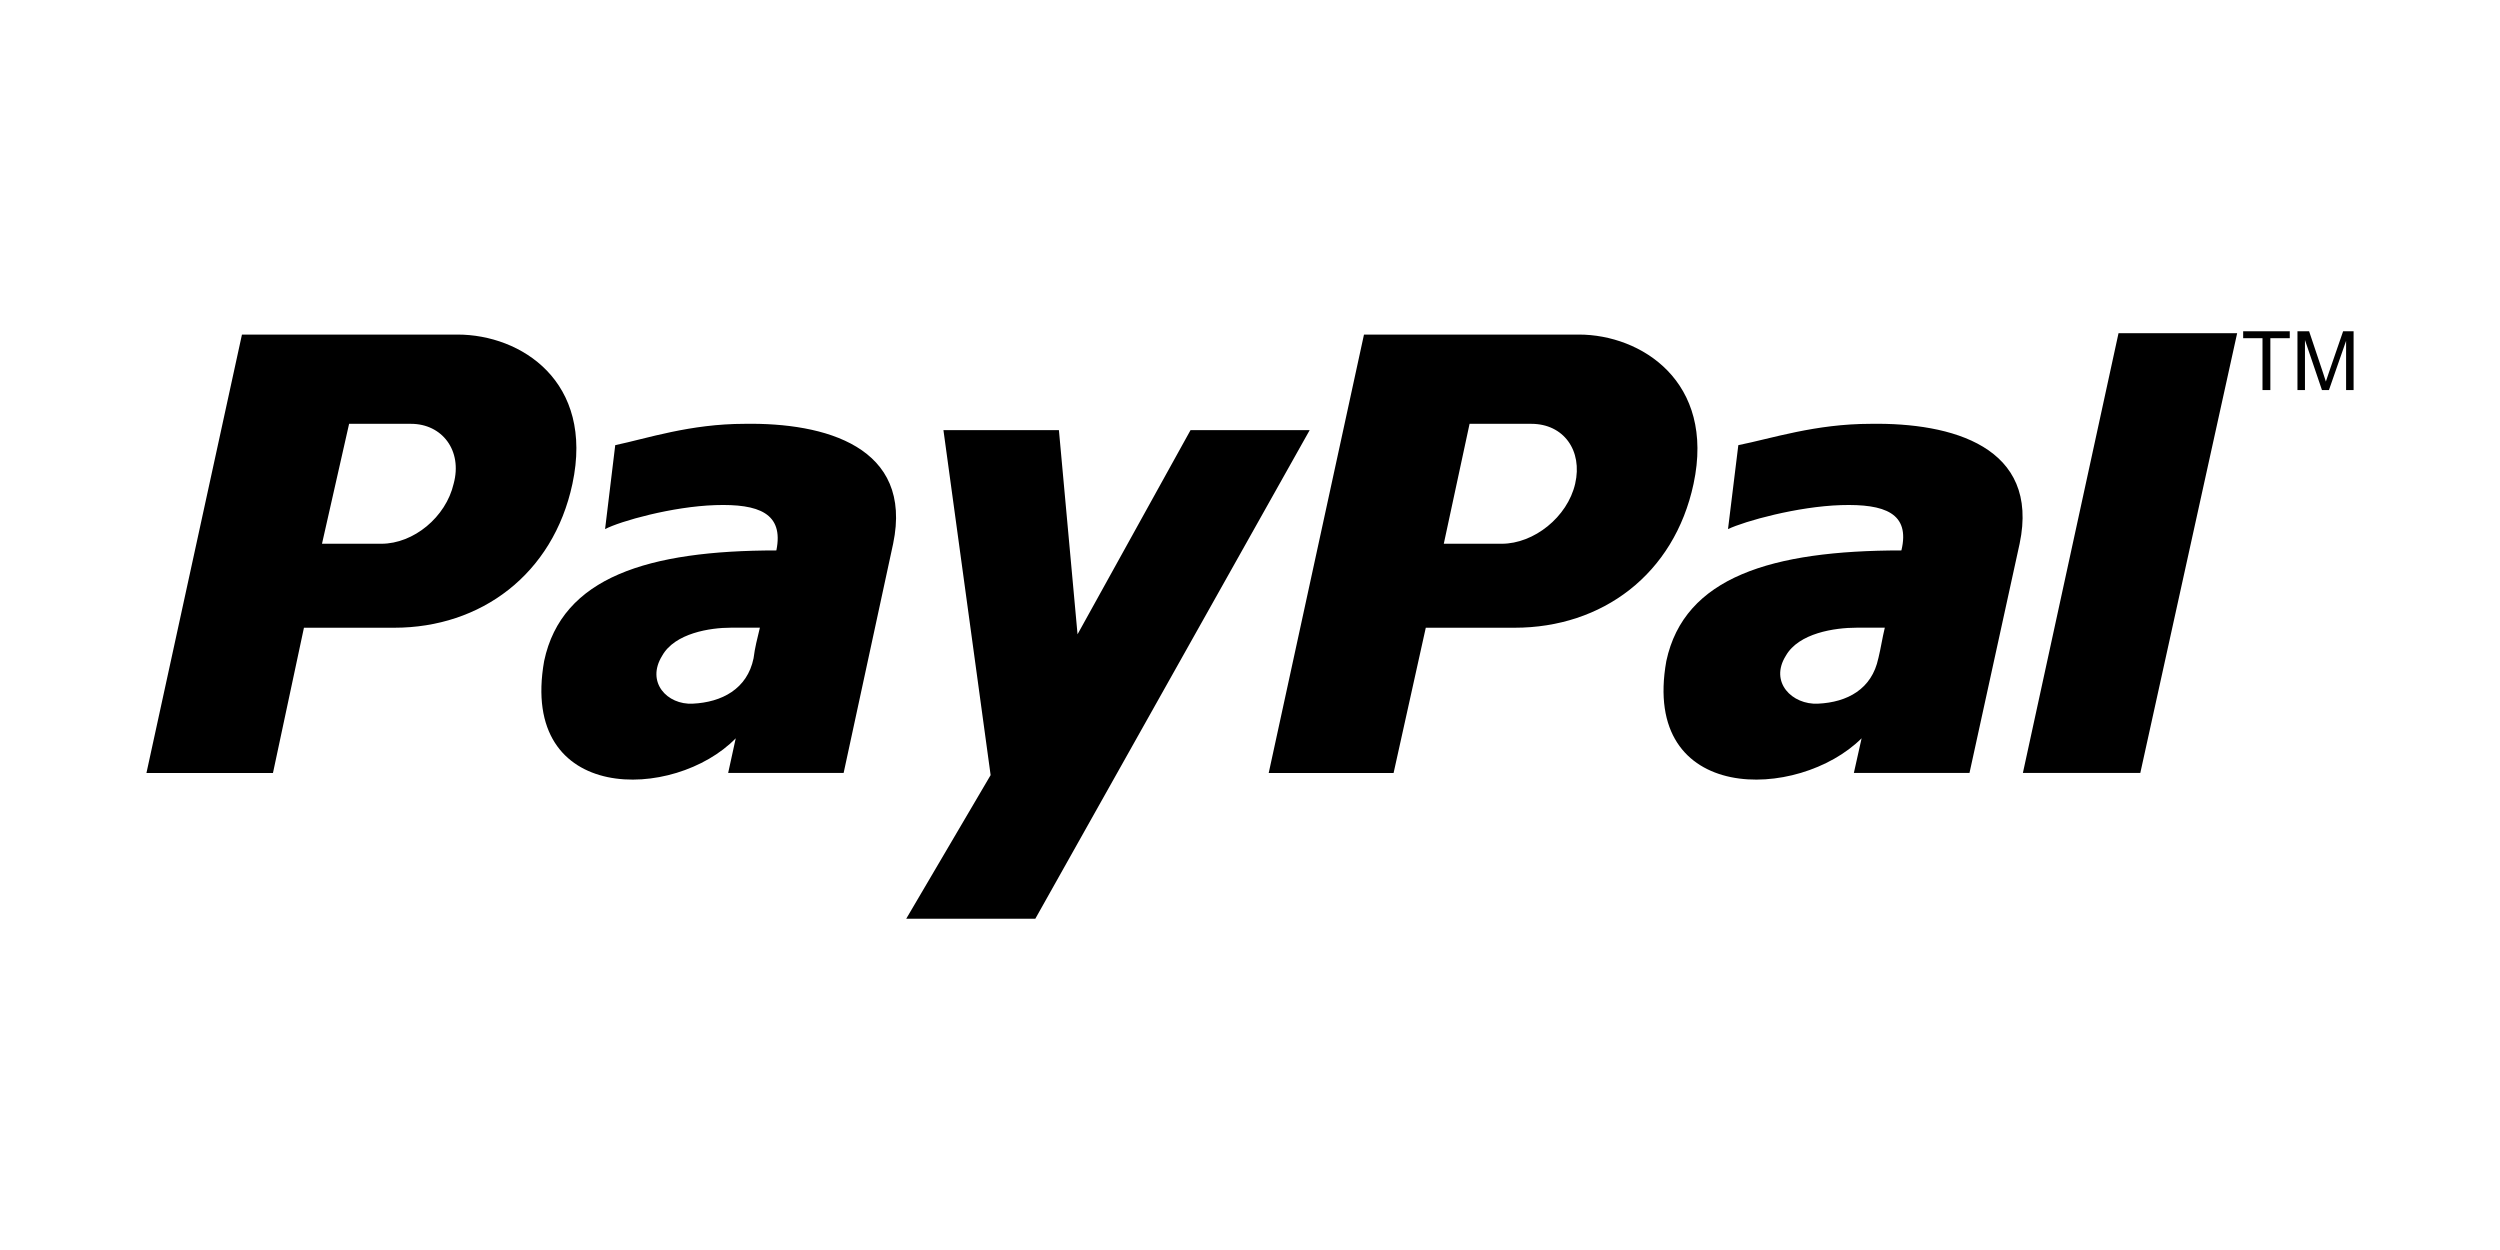 <!-- Generated by IcoMoon.io -->
<svg version="1.1" xmlns="http://www.w3.org/2000/svg" width="64" height="32" viewBox="0 0 64 32">
<title>paypal</title>
<path d="M47.888 10.85c-1.415 0-2.532 0.375-3.387 0.546l-0.264 2.149c0.428-0.204 1.776-0.579 2.894-0.614 1.118-0.034 1.775 0.205 1.545 1.16-3.321 0-5.558 0.682-6.018 2.831-0.658 3.684 3.388 3.582 4.999 1.978l-0.198 0.887h2.96l1.283-5.867c0.525-2.491-1.744-3.104-3.815-3.070zM48.085 16.853c-0.165 0.785-0.788 1.126-1.545 1.161-0.657 0.033-1.25-0.547-0.822-1.228 0.33-0.58 1.25-0.717 1.809-0.717 0.23 0 0.494 0 0.724 0-0.066 0.273-0.099 0.512-0.165 0.784zM54.234 8.53l-2.448 11.257h3.006l2.479-11.257h-3.037zM40.422 8.565h-5.504l-2.439 11.223h3.197l0.824-3.718h2.274c2.24 0 4.086-1.364 4.581-3.684 0.56-2.627-1.352-3.821-2.934-3.821zM40.324 12.385c-0.198 0.853-1.055 1.535-1.88 1.535h-1.483l0.66-3.070h1.582c0.824 0 1.318 0.682 1.121 1.535zM19.064 10.85c-1.397 0-2.502 0.375-3.314 0.546l-0.26 2.149c0.39-0.204 1.722-0.579 2.826-0.614s1.754 0.205 1.559 1.16c-3.281 0-5.49 0.682-5.945 2.831-0.65 3.684 3.346 3.582 4.905 1.978l-0.194 0.887h2.956l1.267-5.867c0.52-2.491-1.754-3.104-3.8-3.070zM19.291 16.853c-0.162 0.785-0.812 1.126-1.559 1.161-0.65 0.033-1.202-0.547-0.78-1.228 0.325-0.58 1.234-0.717 1.754-0.717 0.26 0 0.487 0 0.747 0-0.065 0.273-0.129 0.512-0.162 0.784zM24.152 11.011h2.956l0.477 5.227 2.893-5.227h3.050l-7.024 12.509h-3.305l2.161-3.677-1.208-8.831zM11.712 8.565h-5.518l-2.445 11.223h3.239l0.793-3.718h2.313c2.214 0 4.064-1.364 4.56-3.684 0.562-2.627-1.322-3.821-2.941-3.821zM11.613 12.385c-0.198 0.853-1.024 1.535-1.85 1.535h-1.52l0.694-3.070h1.586c0.793 0 1.322 0.682 1.090 1.535zM57.92 9.985v-1.327h-0.495v-0.178h1.193v0.178h-0.497v1.327h-0.2zM58.815 9.985v-1.505h0.298l0.357 1.065c0.033 0.099 0.057 0.173 0.072 0.223 0.017-0.055 0.044-0.136 0.081-0.241l0.361-1.047h0.268v1.505h-0.192v-1.26l-0.439 1.26h-0.179l-0.435-1.28v1.28h-0.192z"></path>
</svg>
